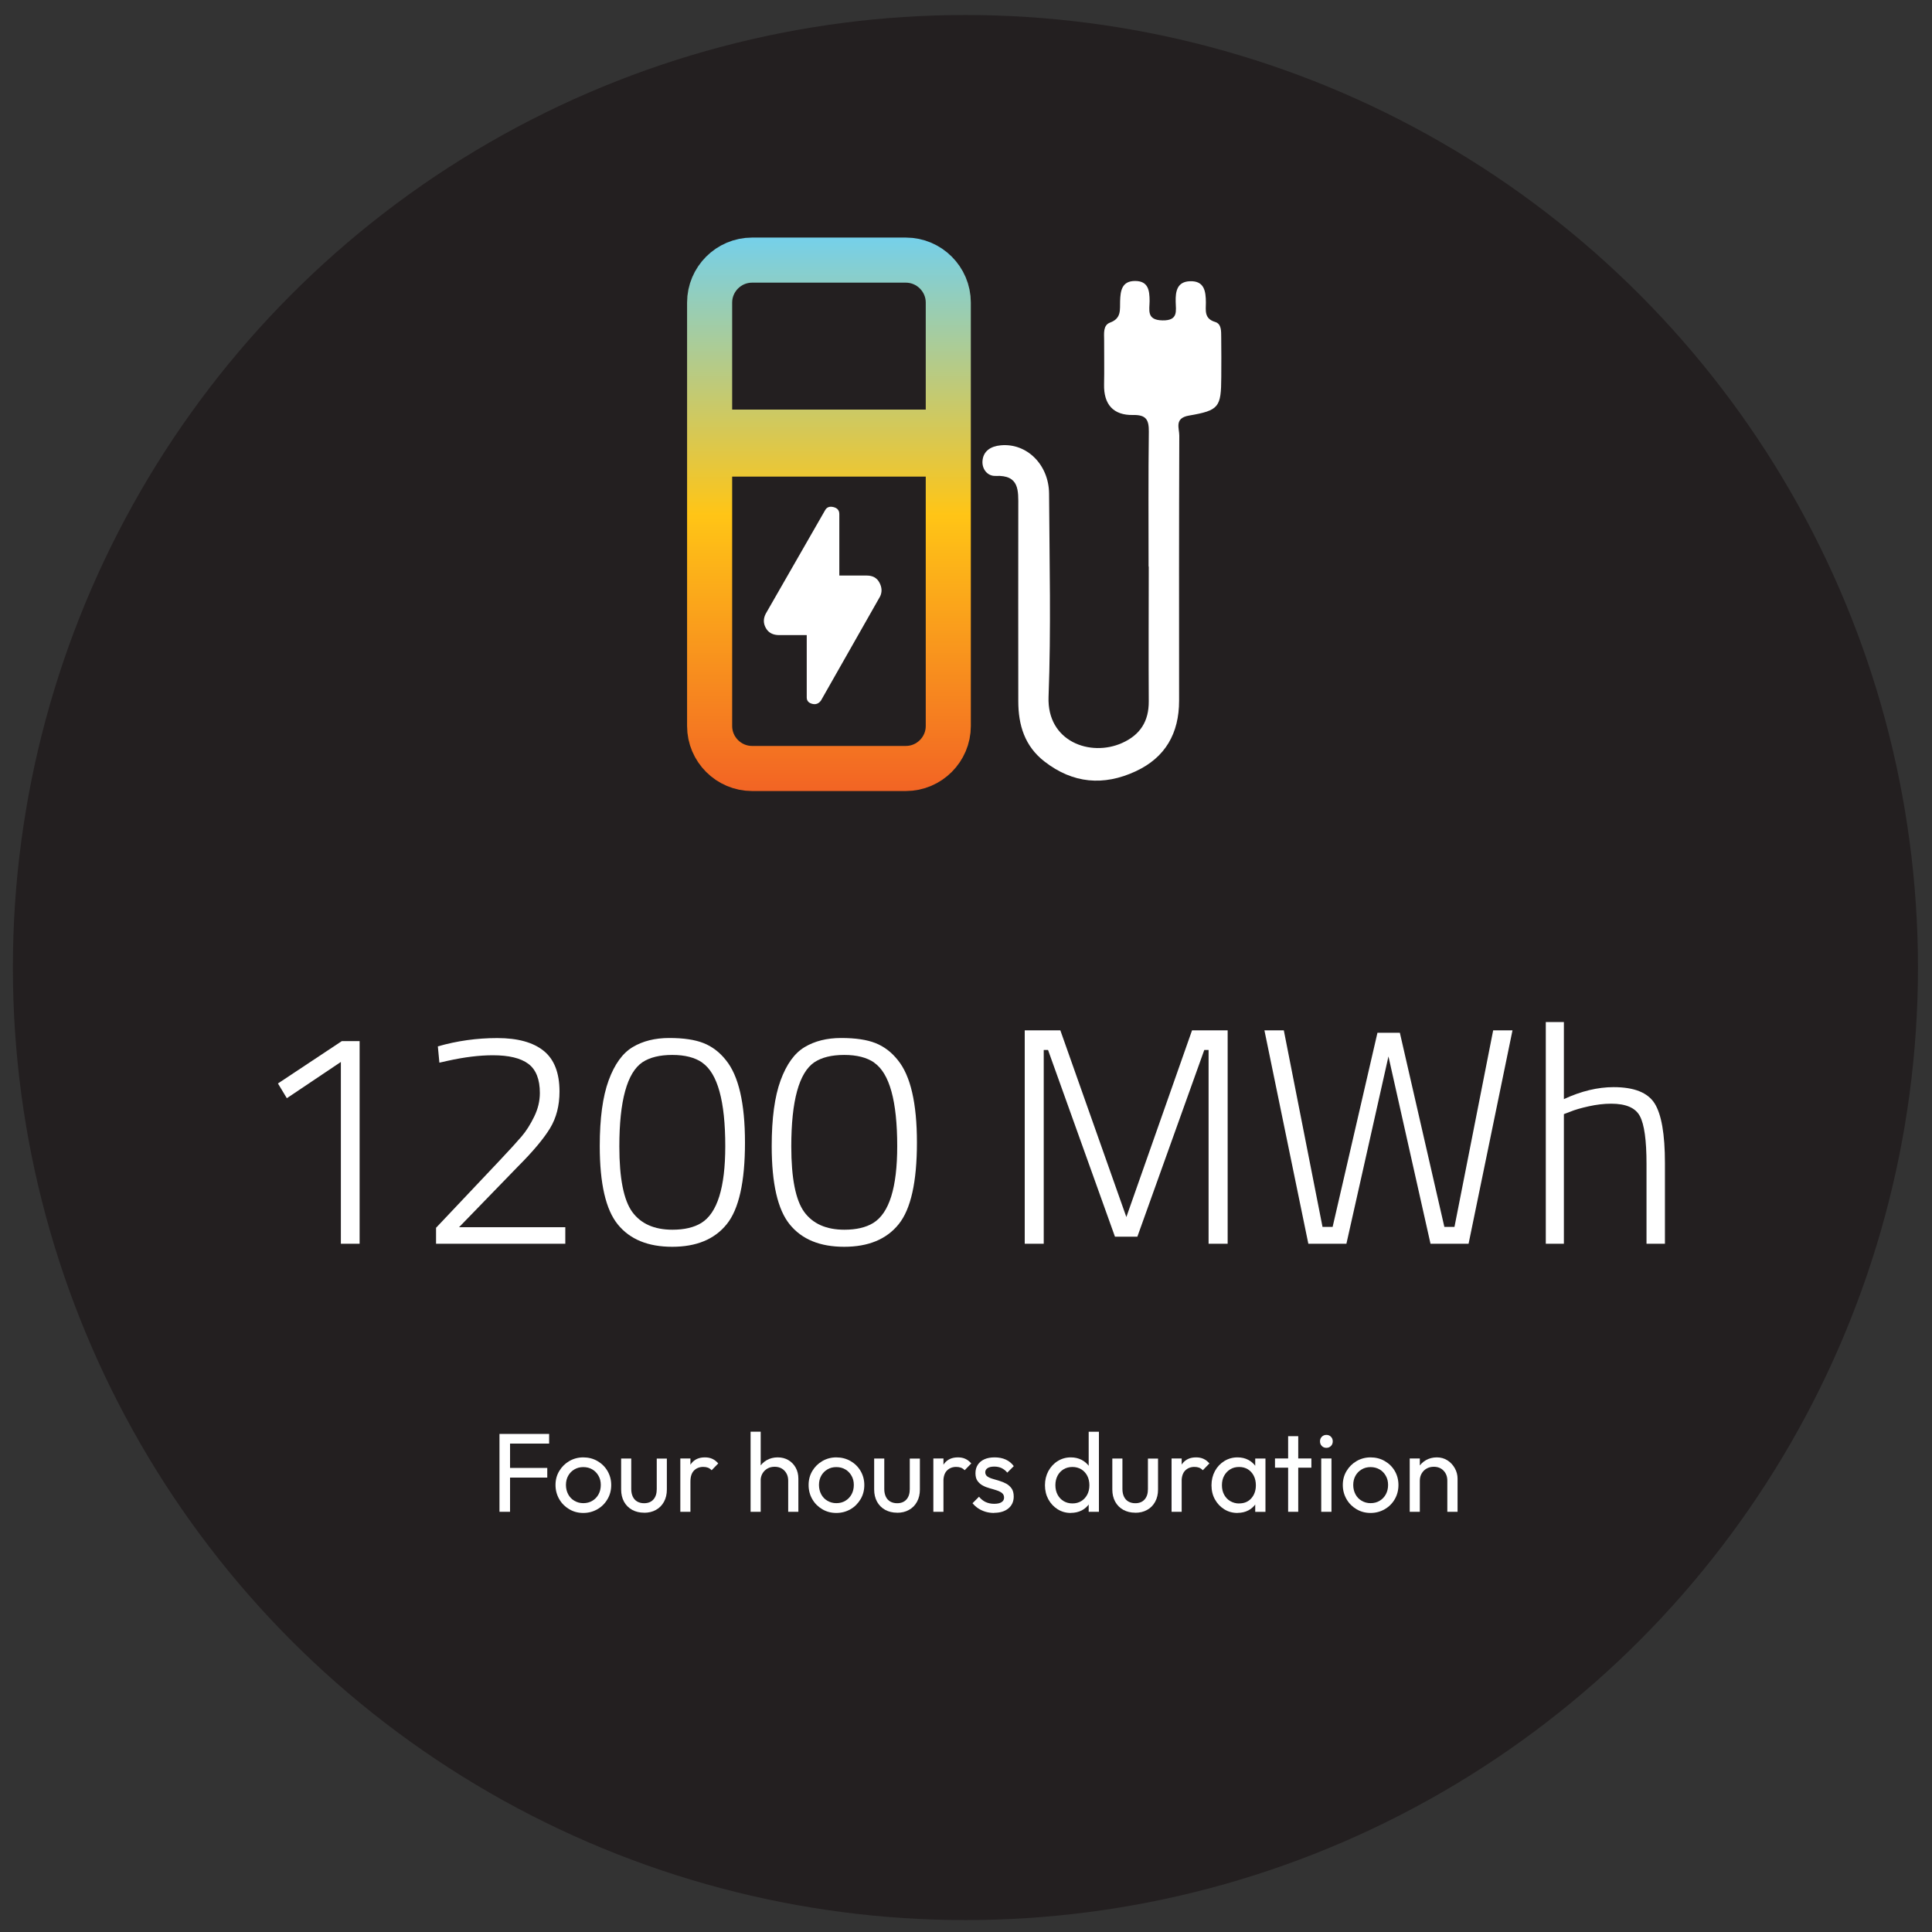 <?xml version="1.0" encoding="UTF-8"?>
<svg id="Layer_1" data-name="Layer 1" xmlns="http://www.w3.org/2000/svg" xmlns:xlink="http://www.w3.org/1999/xlink" viewBox="0 0 300 300">
  <rect x="0" y="0" width="300" height="300" fill="#333333" stroke="none"/>
  <defs>
    <style>
      .cls-1 {
        fill: #231f20;
      }

      .cls-1, .cls-2 {
        stroke-width: 0px;
      }

      .cls-2 {
        fill: #fff;
      }

      .cls-3 {
        fill: none;
        stroke: url(#linear-gradient);
        stroke-miterlimit: 10;
        stroke-width: 7px;
      }
    </style>
    <linearGradient id="linear-gradient" x1="128.72" y1="36.89" x2="128.72" y2="122.84" gradientUnits="userSpaceOnUse">
      <stop offset="0" stop-color="#75d0ea"/>
      <stop offset=".5" stop-color="#ffc516"/>
      <stop offset="1" stop-color="#f26424"/>
    </linearGradient>
  </defs>
  <circle class="cls-1" cx="149.91" cy="150.24" r="147.91"/>
  <g>
    <g>
      <g>
        <path class="cls-2" d="M178.35,87.97c0-6.97-.05-13.95.04-20.92.02-1.87-.41-2.65-2.45-2.61-3.06.06-4.57-1.64-4.5-4.75.05-2.29,0-4.57.01-6.86,0-1.02-.2-2.32.92-2.74,1.8-.66,1.51-2.01,1.56-3.35.05-1.56.25-3.11,2.32-3.11,2.07,0,2.25,1.48,2.26,3.09,0,1.39-.53,2.98,1.99,3.03,2.49.05,2.09-1.46,2.06-2.9-.04-1.63.23-3.11,2.22-3.18,2.24-.08,2.46,1.57,2.47,3.3,0,1.21-.3,2.5,1.43,3.02,1.03.31.93,1.47.95,2.37.03,2.06.02,4.12.01,6.17-.03,4.7-.31,5.19-5.01,6-2.32.4-1.51,1.96-1.51,3.11-.05,13.72-.04,27.44-.03,41.16,0,5.06-2.13,8.83-6.75,10.97-4.98,2.31-9.74,1.9-14.15-1.52-3.07-2.38-4.07-5.65-4.07-9.37,0-10.06-.02-20.12,0-30.18,0-2.51.21-4.96-3.51-4.8-1.3.06-2.14-1.09-2.05-2.31.11-1.55,1.28-2.3,2.83-2.44,4.01-.39,7.48,2.97,7.51,7.51.06,10.52.32,21.05-.08,31.55-.26,6.95,6.5,9.36,11.42,7.16,2.82-1.26,4.16-3.38,4.14-6.47-.04-6.97-.01-13.95,0-20.92Z"/>
        <path class="cls-3" d="M146.45,70.51h-36.26v-3.41h36.26s0,3.41,0,3.41ZM147.25,112.74V46.98c0-3.63-2.97-6.59-6.59-6.59h-23.88c-3.63,0-6.59,2.97-6.59,6.59v65.76c0,3.63,2.97,6.59,6.59,6.59h23.88c3.63,0,6.59-2.97,6.59-6.59Z"/>
        <path class="cls-2" d="M125.26,98.62h-4.25c-.98,0-1.68-.36-2.09-1.1-.41-.73-.41-1.48,0-2.25l9.19-16.02c.26-.49.7-.66,1.31-.51.61.15.91.51.91,1.09v9.54h4.25c.93,0,1.59.36,1.98,1.1.39.73.43,1.44.11,2.13l-9.19,16.18c-.36.49-.82.66-1.37.51-.56-.15-.84-.48-.84-.99v-9.67Z"/>
      </g>
      <g>
        <path class="cls-2" d="M55.84,161.66v31.47h-2.91v-28.23l-8.39,5.63-1.38-2.29,9.92-6.58h2.77Z"/>
        <path class="cls-2" d="M87.78,193.13h-20.07v-2.48l9.82-10.39c1.59-1.68,2.74-2.95,3.46-3.79.72-.84,1.37-1.87,1.96-3.08s.88-2.43.88-3.67c0-2.13-.6-3.64-1.79-4.53-1.19-.89-3.03-1.33-5.51-1.33-2.1,0-4.43.29-7.01.86l-1.29.29-.24-2.53c2.99-.86,6.06-1.29,9.23-1.29s5.56.66,7.2,1.98c1.64,1.32,2.46,3.43,2.46,6.32,0,2.19-.49,4.1-1.48,5.72-.99,1.62-2.64,3.59-4.96,5.91l-9.16,9.44h16.5v2.58Z"/>
        <path class="cls-2" d="M94.51,167.76c.92-2.51,2.17-4.24,3.74-5.17,1.57-.94,3.46-1.41,5.67-1.41s3.98.26,5.32.79,2.5,1.41,3.48,2.65c1.97,2.42,2.96,6.68,2.96,12.8s-.95,10.35-2.84,12.68c-1.89,2.34-4.71,3.5-8.46,3.5s-6.56-1.15-8.44-3.46c-1.88-2.3-2.81-6.37-2.81-12.18,0-4.29.46-7.69,1.38-10.2ZM109.05,165c-1.14-.79-2.69-1.19-4.65-1.19s-3.5.38-4.65,1.14c-2.38,1.62-3.58,5.98-3.58,13.07,0,4.93.67,8.31,2,10.16,1.34,1.84,3.42,2.77,6.25,2.77,1.84,0,3.34-.35,4.48-1.05,2.48-1.53,3.72-5.5,3.72-11.92,0-6.99-1.19-11.32-3.58-12.97Z"/>
        <path class="cls-2" d="M121.21,167.76c.92-2.51,2.17-4.24,3.74-5.17,1.57-.94,3.46-1.41,5.67-1.41s3.98.26,5.32.79,2.5,1.41,3.48,2.65c1.97,2.42,2.96,6.68,2.96,12.8s-.95,10.35-2.84,12.68c-1.89,2.34-4.71,3.5-8.46,3.5s-6.56-1.15-8.44-3.46c-1.88-2.3-2.81-6.37-2.81-12.18,0-4.29.46-7.69,1.38-10.2ZM135.75,165c-1.14-.79-2.69-1.19-4.65-1.19s-3.5.38-4.65,1.14c-2.38,1.62-3.58,5.98-3.58,13.07,0,4.93.67,8.31,2,10.16,1.34,1.84,3.42,2.77,6.25,2.77,1.84,0,3.34-.35,4.48-1.05,2.48-1.53,3.72-5.5,3.72-11.92,0-6.99-1.19-11.32-3.58-12.97Z"/>
        <path class="cls-2" d="M159.12,193.13v-33.14h5.53l10.25,28.99,10.2-28.99h5.53v33.14h-2.96v-30.09h-.67l-10.39,28.99h-3.48l-10.39-28.99h-.67v30.09h-2.96Z"/>
        <path class="cls-2" d="M196.35,159.99h3l6.01,30.52h1.57l6.96-30.14h3.48l6.91,30.14h1.57l6.01-30.52h3l-6.82,33.14h-5.91l-6.53-29.09-6.53,29.09h-5.91l-6.82-33.14Z"/>
        <path class="cls-2" d="M242.84,193.13h-2.81v-34.43h2.81v11.97c2.67-1.24,5.25-1.86,7.72-1.86,3.18,0,5.3.84,6.37,2.53,1.06,1.69,1.6,4.77,1.6,9.25v12.54h-2.86v-12.4c0-3.66-.34-6.13-1.03-7.42-.68-1.29-2.17-1.93-4.46-1.93-1.11,0-2.28.14-3.5.41-1.22.27-2.17.55-2.84.83l-1,.38v20.12Z"/>
      </g>
    </g>
    <g>
      <path class="cls-2" d="M77.56,234.75v-12.09h1.64v12.09h-1.64ZM78.67,224.16v-1.5h6.6v1.5h-6.6ZM78.67,229.44v-1.5h6.31v1.5h-6.31Z"/>
      <path class="cls-2" d="M90.57,234.93c-.8,0-1.53-.19-2.18-.58-.65-.38-1.17-.9-1.55-1.56s-.58-1.39-.58-2.2.19-1.52.58-2.17.9-1.16,1.55-1.54c.65-.38,1.38-.58,2.18-.58s1.55.19,2.2.57c.66.38,1.18.89,1.56,1.54.38.65.58,1.38.58,2.18s-.19,1.55-.58,2.2c-.38.66-.9,1.18-1.56,1.56-.66.38-1.39.58-2.2.58ZM90.57,233.41c.53,0,1-.12,1.41-.37.41-.24.73-.58.96-1,.23-.42.35-.91.35-1.46s-.12-1.01-.36-1.43-.56-.75-.96-.98c-.4-.24-.87-.36-1.4-.36s-.97.12-1.38.36c-.41.24-.73.57-.96.98s-.35.89-.35,1.43.12,1.03.35,1.46.55.76.96,1c.41.24.87.37,1.38.37Z"/>
      <path class="cls-2" d="M100,234.89c-.69,0-1.3-.15-1.84-.44-.54-.3-.96-.72-1.26-1.26-.3-.55-.45-1.18-.45-1.9v-4.81h1.57v4.74c0,.45.08.84.24,1.18.16.33.38.58.69.76.3.17.66.26,1.06.26.62,0,1.1-.19,1.45-.58.35-.39.52-.93.52-1.61v-4.74h1.57v4.81c0,.72-.15,1.35-.45,1.9s-.72.97-1.25,1.26c-.54.3-1.14.44-1.83.44Z"/>
      <path class="cls-2" d="M105.64,234.75v-8.28h1.57v8.28h-1.57ZM107.21,230.05l-.59-.28c0-1.06.24-1.9.73-2.53.49-.63,1.19-.94,2.11-.94.42,0,.79.07,1.13.22.34.15.65.39.94.72l-1.03,1.06c-.17-.19-.37-.32-.57-.4-.21-.08-.45-.12-.73-.12-.58,0-1.06.19-1.43.56-.37.37-.56.94-.56,1.71Z"/>
      <path class="cls-2" d="M116.55,234.75v-12.44h1.57v12.44h-1.57ZM122.39,234.75v-4.83c0-.63-.19-1.14-.58-1.55-.39-.41-.9-.61-1.53-.61-.42,0-.79.09-1.12.28-.32.19-.58.44-.77.77-.19.33-.28.7-.28,1.12l-.64-.37c0-.63.14-1.18.42-1.67.28-.49.67-.87,1.17-1.16.5-.28,1.06-.43,1.69-.43s1.18.14,1.66.42c.48.28.86.67,1.14,1.17.28.5.42,1.07.42,1.72v5.14h-1.58Z"/>
      <path class="cls-2" d="M129.86,234.93c-.8,0-1.53-.19-2.18-.58-.65-.38-1.17-.9-1.55-1.56-.38-.66-.57-1.39-.57-2.2s.19-1.52.57-2.17c.38-.64.9-1.16,1.55-1.54.65-.38,1.38-.58,2.18-.58s1.55.19,2.21.57c.66.38,1.18.89,1.56,1.54s.58,1.38.58,2.18-.19,1.55-.58,2.2-.9,1.18-1.56,1.56c-.66.38-1.39.58-2.21.58ZM129.86,233.41c.54,0,1-.12,1.41-.37.41-.24.73-.58.96-1,.23-.42.35-.91.35-1.46s-.12-1.01-.36-1.43-.56-.75-.96-.98c-.4-.24-.87-.36-1.4-.36s-.97.12-1.38.36-.73.57-.96.98-.35.89-.35,1.43.12,1.03.35,1.46.55.76.96,1c.41.24.87.37,1.38.37Z"/>
      <path class="cls-2" d="M139.29,234.89c-.69,0-1.3-.15-1.84-.44-.54-.3-.96-.72-1.26-1.26-.3-.55-.45-1.18-.45-1.9v-4.81h1.57v4.74c0,.45.08.84.24,1.18s.39.58.69.76c.3.17.66.26,1.06.26.62,0,1.1-.19,1.45-.58.35-.39.52-.93.52-1.61v-4.74h1.57v4.81c0,.72-.15,1.35-.45,1.9-.3.55-.72.97-1.25,1.26-.53.3-1.14.44-1.83.44Z"/>
      <path class="cls-2" d="M144.93,234.75v-8.28h1.57v8.28h-1.57ZM146.5,230.05l-.59-.28c0-1.06.24-1.9.73-2.53.49-.63,1.19-.94,2.11-.94.42,0,.8.07,1.13.22.34.15.65.39.94.72l-1.03,1.06c-.17-.19-.37-.32-.58-.4-.21-.08-.45-.12-.73-.12-.58,0-1.06.19-1.43.56-.37.37-.56.94-.56,1.71Z"/>
      <path class="cls-2" d="M154.37,234.93c-.46,0-.91-.06-1.32-.18s-.8-.3-1.14-.52c-.34-.23-.64-.5-.9-.81l1.01-1.01c.3.37.65.65,1.04.83.39.18.84.27,1.32.27s.87-.08,1.13-.25c.27-.17.4-.4.4-.71s-.11-.54-.32-.71c-.21-.17-.49-.31-.83-.42-.34-.11-.69-.22-1.07-.32-.38-.1-.74-.24-1.07-.42-.34-.17-.61-.42-.83-.72s-.32-.71-.32-1.21.12-.93.36-1.3c.24-.37.58-.65,1.02-.85.44-.2.97-.3,1.59-.3.65,0,1.23.11,1.73.34.51.23.92.57,1.25,1.02l-1.01,1.01c-.24-.3-.54-.53-.87-.7-.34-.16-.72-.24-1.15-.24-.45,0-.8.08-1.04.24-.24.16-.36.38-.36.64s.11.49.31.64c.21.15.48.28.83.38.34.11.7.21,1.07.32s.73.26,1.06.44c.34.19.61.44.83.75.21.31.32.73.32,1.24,0,.78-.28,1.39-.83,1.85-.55.45-1.29.68-2.22.68Z"/>
      <path class="cls-2" d="M166.27,234.93c-.76,0-1.43-.19-2.04-.57-.6-.38-1.08-.89-1.44-1.54-.35-.65-.53-1.38-.53-2.19s.18-1.54.53-2.2c.36-.65.83-1.17,1.44-1.55.61-.38,1.28-.58,2.04-.58.63,0,1.19.13,1.69.39.5.26.9.62,1.21,1.08.31.46.48.99.51,1.59v2.49c-.03.59-.2,1.12-.5,1.59-.3.46-.7.83-1.2,1.09s-1.07.39-1.71.39ZM166.53,233.45c.52,0,.98-.12,1.38-.37.39-.24.7-.58.92-1,.22-.42.33-.91.33-1.45s-.11-1.05-.33-1.47-.53-.76-.92-1c-.4-.24-.86-.37-1.38-.37s-.98.12-1.38.36c-.39.24-.71.57-.93.99s-.34.92-.34,1.47.11,1.05.34,1.48.54.76.94,1c.4.24.86.36,1.37.36ZM170.64,234.75h-1.59v-2.23l.3-2.02-.3-2v-6.18h1.59v12.44Z"/>
      <path class="cls-2" d="M176.27,234.89c-.69,0-1.3-.15-1.84-.44-.54-.3-.96-.72-1.26-1.26-.3-.55-.45-1.18-.45-1.9v-4.81h1.57v4.74c0,.45.08.84.24,1.18.16.33.38.58.69.76.3.17.66.26,1.06.26.62,0,1.1-.19,1.45-.58.35-.39.52-.93.52-1.61v-4.74h1.57v4.81c0,.72-.15,1.35-.45,1.9s-.72.97-1.25,1.26c-.54.3-1.14.44-1.83.44Z"/>
      <path class="cls-2" d="M181.92,234.75v-8.28h1.57v8.28h-1.57ZM183.48,230.05l-.59-.28c0-1.06.24-1.9.73-2.53.49-.63,1.19-.94,2.11-.94.42,0,.79.07,1.13.22.34.15.65.39.94.72l-1.03,1.06c-.17-.19-.37-.32-.57-.4-.21-.08-.45-.12-.73-.12-.58,0-1.06.19-1.43.56-.37.37-.56.94-.56,1.71Z"/>
      <path class="cls-2" d="M192.16,234.93c-.77,0-1.45-.19-2.06-.57-.61-.38-1.09-.89-1.45-1.54-.36-.65-.53-1.38-.53-2.19s.18-1.54.53-2.2c.35-.65.84-1.17,1.45-1.55.61-.38,1.3-.58,2.06-.58.63,0,1.19.13,1.68.39.49.26.89.62,1.19,1.08.3.46.47.99.51,1.59v2.49c-.04.59-.2,1.12-.5,1.59-.3.46-.7.83-1.19,1.09-.5.26-1.06.39-1.69.39ZM192.42,233.45c.78,0,1.41-.26,1.88-.79.47-.53.71-1.21.71-2.03,0-.56-.11-1.05-.33-1.48s-.53-.76-.91-1c-.39-.24-.85-.36-1.37-.36s-.98.12-1.38.37-.71.58-.94,1-.34.91-.34,1.46.11,1.05.34,1.47c.23.42.54.76.95,1,.41.24.87.37,1.39.37ZM194.91,234.75v-2.23l.29-2.02-.29-2v-2.02h1.59v8.28h-1.59Z"/>
      <path class="cls-2" d="M197.98,227.9v-1.43h5.65v1.43h-5.65ZM200.02,234.75v-11.74h1.57v11.74h-1.57Z"/>
      <path class="cls-2" d="M205.96,224.82c-.29,0-.53-.1-.71-.29-.19-.19-.28-.43-.28-.72s.09-.51.28-.71c.19-.19.42-.29.71-.29s.53.1.71.29c.19.19.28.43.28.71s-.09.53-.28.72c-.19.19-.42.29-.71.29ZM205.16,234.75v-8.28h1.59v8.28h-1.59Z"/>
      <path class="cls-2" d="M212.82,234.93c-.8,0-1.53-.19-2.18-.58-.65-.38-1.17-.9-1.55-1.56s-.58-1.39-.58-2.2.19-1.52.58-2.17.9-1.16,1.55-1.54c.65-.38,1.38-.58,2.18-.58s1.55.19,2.2.57c.66.38,1.18.89,1.56,1.54.38.65.57,1.38.57,2.18s-.19,1.55-.57,2.2c-.38.66-.9,1.18-1.56,1.56-.66.38-1.39.58-2.2.58ZM212.82,233.41c.53,0,1-.12,1.41-.37.41-.24.73-.58.96-1s.35-.91.35-1.46-.12-1.01-.36-1.43c-.24-.42-.56-.75-.96-.98s-.87-.36-1.4-.36-.97.12-1.38.36-.73.57-.96.98-.35.89-.35,1.43.12,1.03.35,1.46.55.76.96,1c.41.24.87.37,1.38.37Z"/>
      <path class="cls-2" d="M218.9,234.75v-8.28h1.57v8.28h-1.57ZM224.74,234.75v-4.83c0-.63-.19-1.14-.58-1.55-.39-.41-.9-.61-1.52-.61-.42,0-.79.09-1.12.28-.33.19-.58.44-.77.77-.19.33-.28.7-.28,1.12l-.64-.37c0-.63.14-1.18.42-1.67.28-.49.67-.87,1.17-1.16.5-.28,1.06-.43,1.69-.43s1.18.16,1.66.47c.48.31.86.72,1.14,1.23.28.5.42,1.04.42,1.61v5.14h-1.59Z"/>
    </g>
  </g>
</svg>